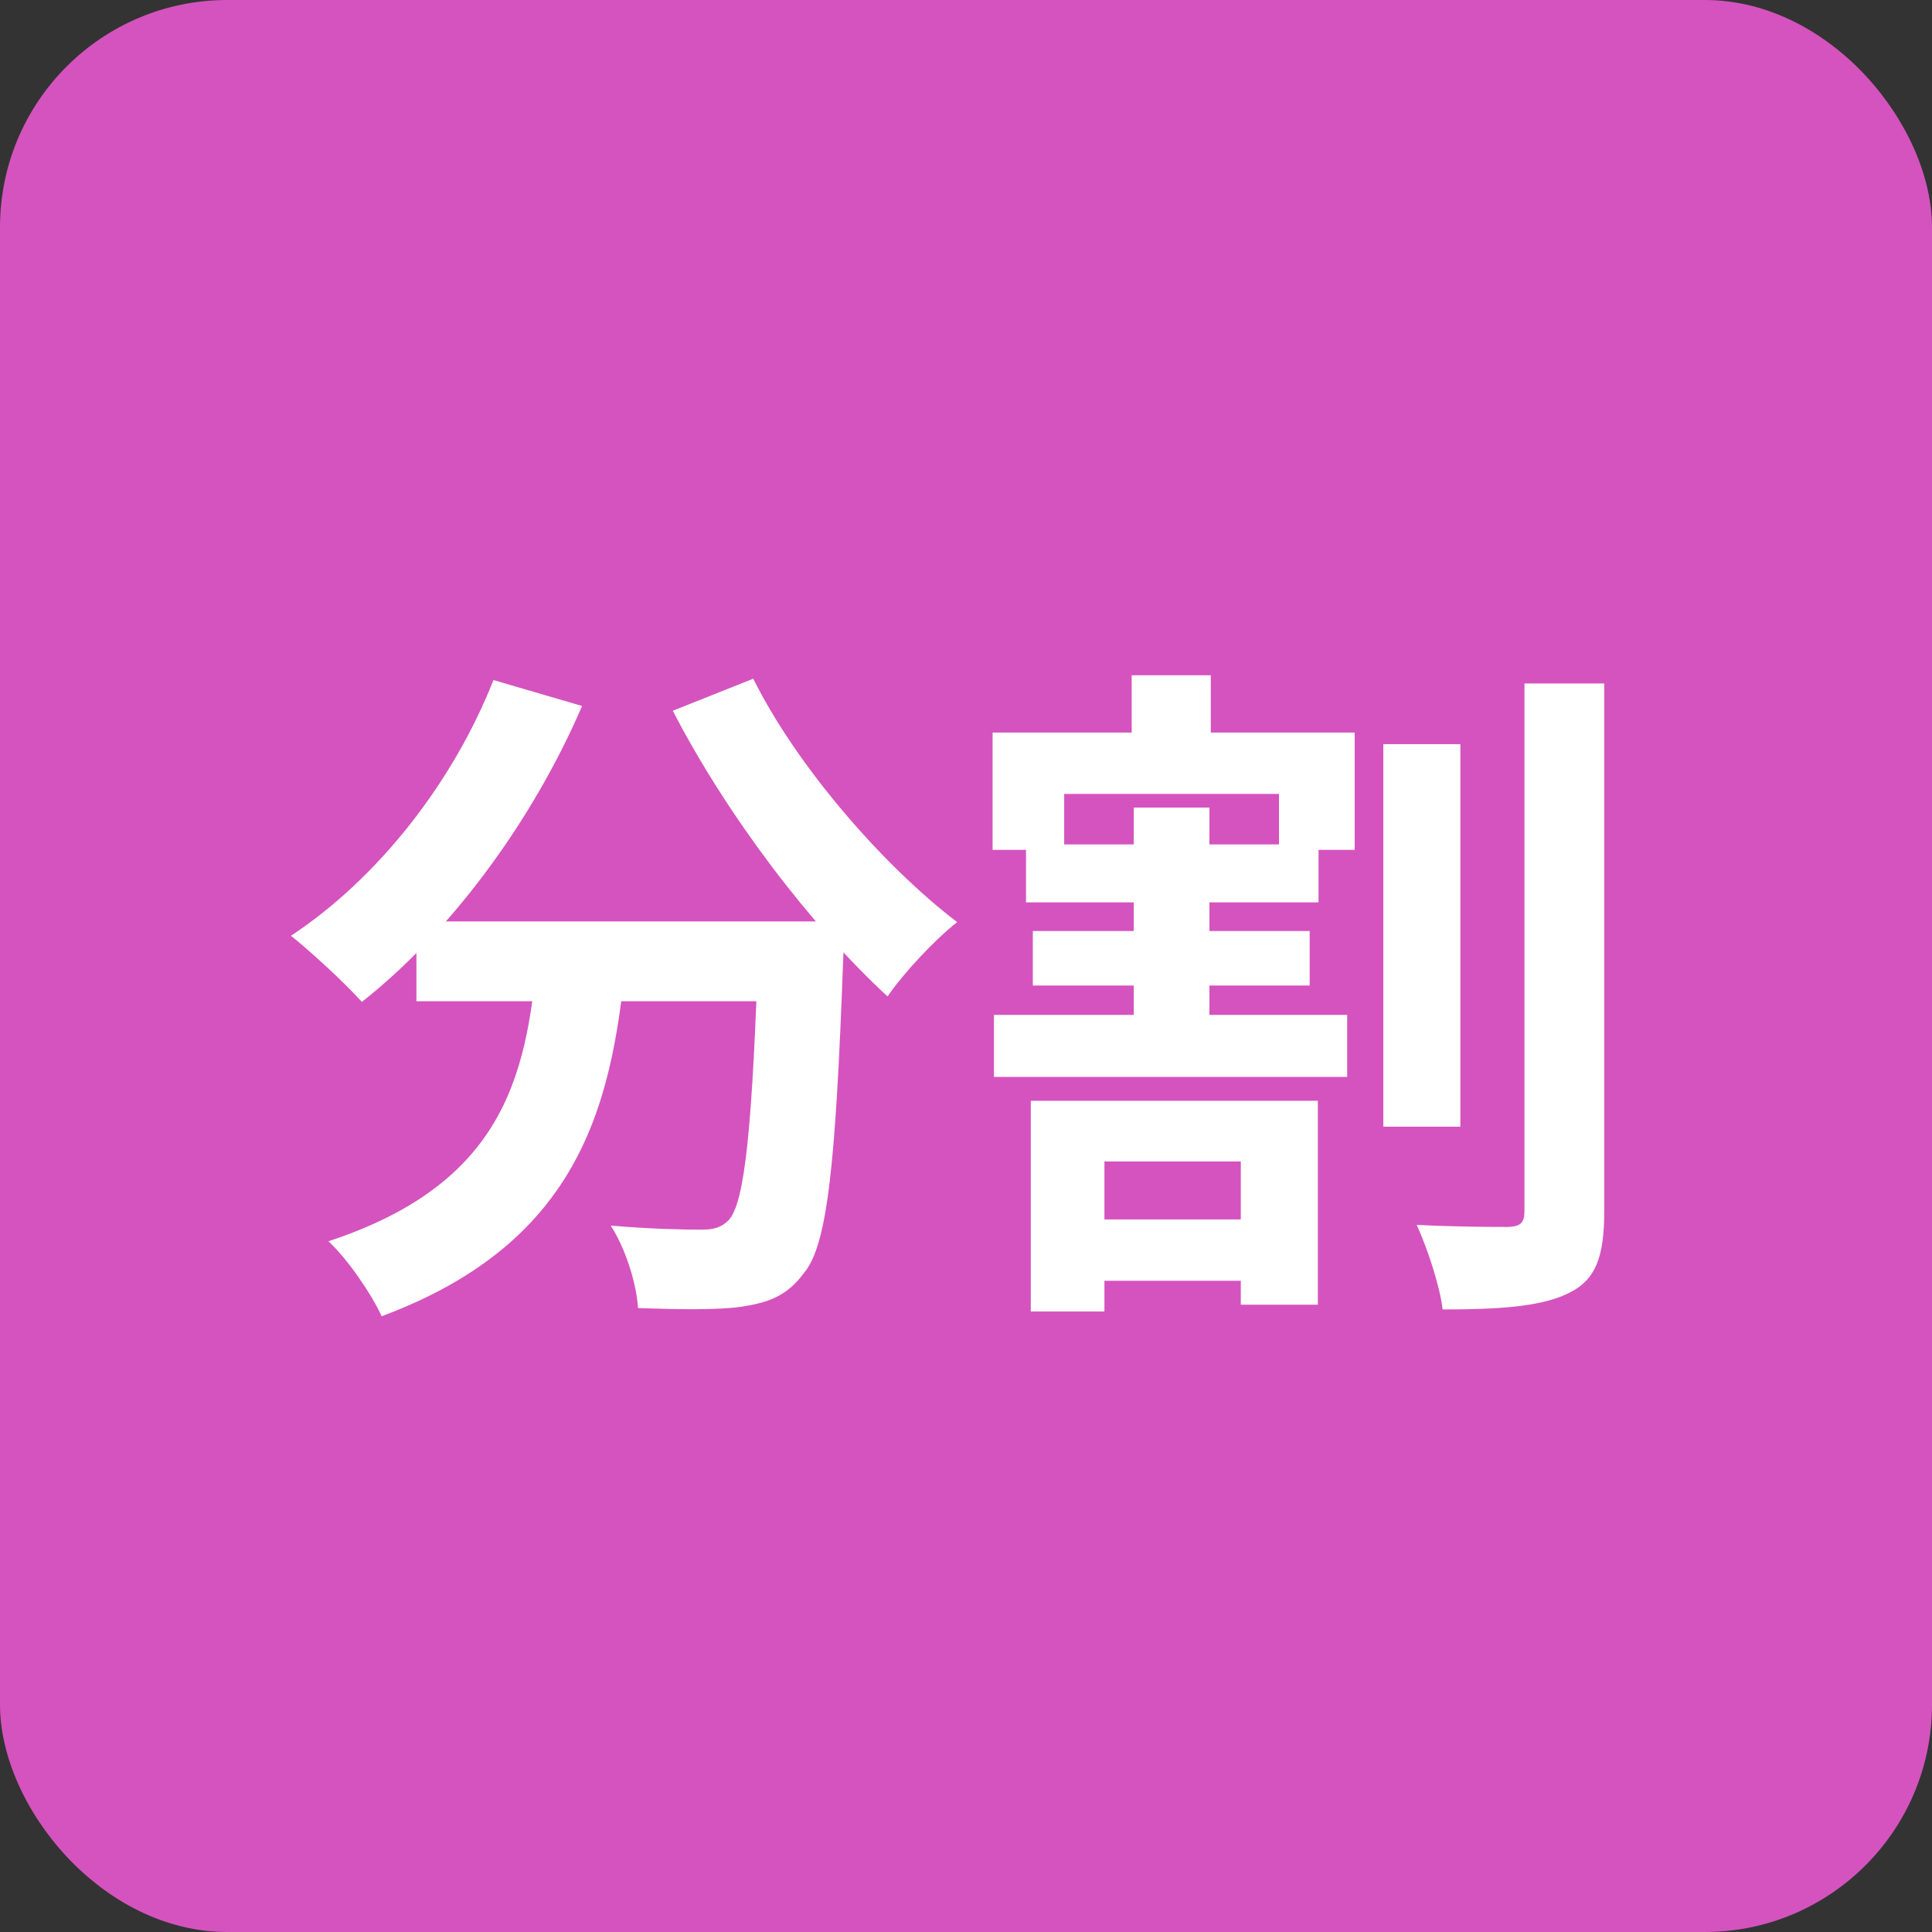 <svg width="34" height="34" viewBox="0 0 34 34" fill="none" xmlns="http://www.w3.org/2000/svg">
<rect x="0" y="0" width="34" height="34" fill="#333333" stroke="none"/>
<rect width="34" height="34" rx="4" fill="#D553BE"/>
<path d="M7.328 16.216H13.82V17.62H7.328V16.216ZM13.352 16.216H14.864C14.864 16.216 14.852 16.66 14.84 16.84C14.708 20.488 14.564 21.916 14.144 22.408C13.844 22.816 13.508 22.924 13.052 22.996C12.632 23.056 11.936 23.044 11.228 23.02C11.204 22.6 11.012 21.976 10.748 21.568C11.42 21.628 12.044 21.64 12.344 21.64C12.56 21.64 12.692 21.604 12.824 21.472C13.112 21.16 13.244 19.816 13.352 16.48V16.216ZM8.684 11.968L10.244 12.424C9.344 14.512 7.88 16.444 6.368 17.632C6.092 17.32 5.468 16.744 5.12 16.468C6.632 15.472 7.964 13.792 8.684 11.968ZM13.256 11.944C14.012 13.468 15.524 15.22 16.844 16.228C16.448 16.54 15.896 17.128 15.62 17.536C14.264 16.288 12.788 14.344 11.84 12.508L13.256 11.944ZM9.476 16.624H11.036C10.808 19.324 10.292 21.832 6.716 23.164C6.536 22.768 6.116 22.156 5.78 21.844C8.996 20.788 9.284 18.76 9.476 16.624ZM24.344 13.096H25.7V19.828H24.344V13.096ZM26.828 12.028H28.232V21.316C28.232 22.132 28.076 22.528 27.608 22.756C27.128 22.996 26.384 23.044 25.388 23.044C25.34 22.636 25.124 21.976 24.932 21.556C25.616 21.592 26.312 21.592 26.552 21.592C26.756 21.58 26.828 21.52 26.828 21.316V12.028ZM18.752 21.46H22.46V22.54H18.752V21.46ZM17.492 17.86H23.708V18.952H17.492V17.86ZM18.056 14.86H23.204V15.88H18.056V14.86ZM18.176 16.384H23.048V17.344H18.176V16.384ZM19.916 11.884H21.308V13.492H19.916V11.884ZM19.952 14.212H21.284V18.436H19.952V14.212ZM18.14 19.372H23.192V22.96H21.836V20.44H19.436V23.08H18.14V19.372ZM17.468 12.892H23.84V14.956H22.508V13.972H18.728V14.956H17.468V12.892Z" fill="white"/>
</svg>

